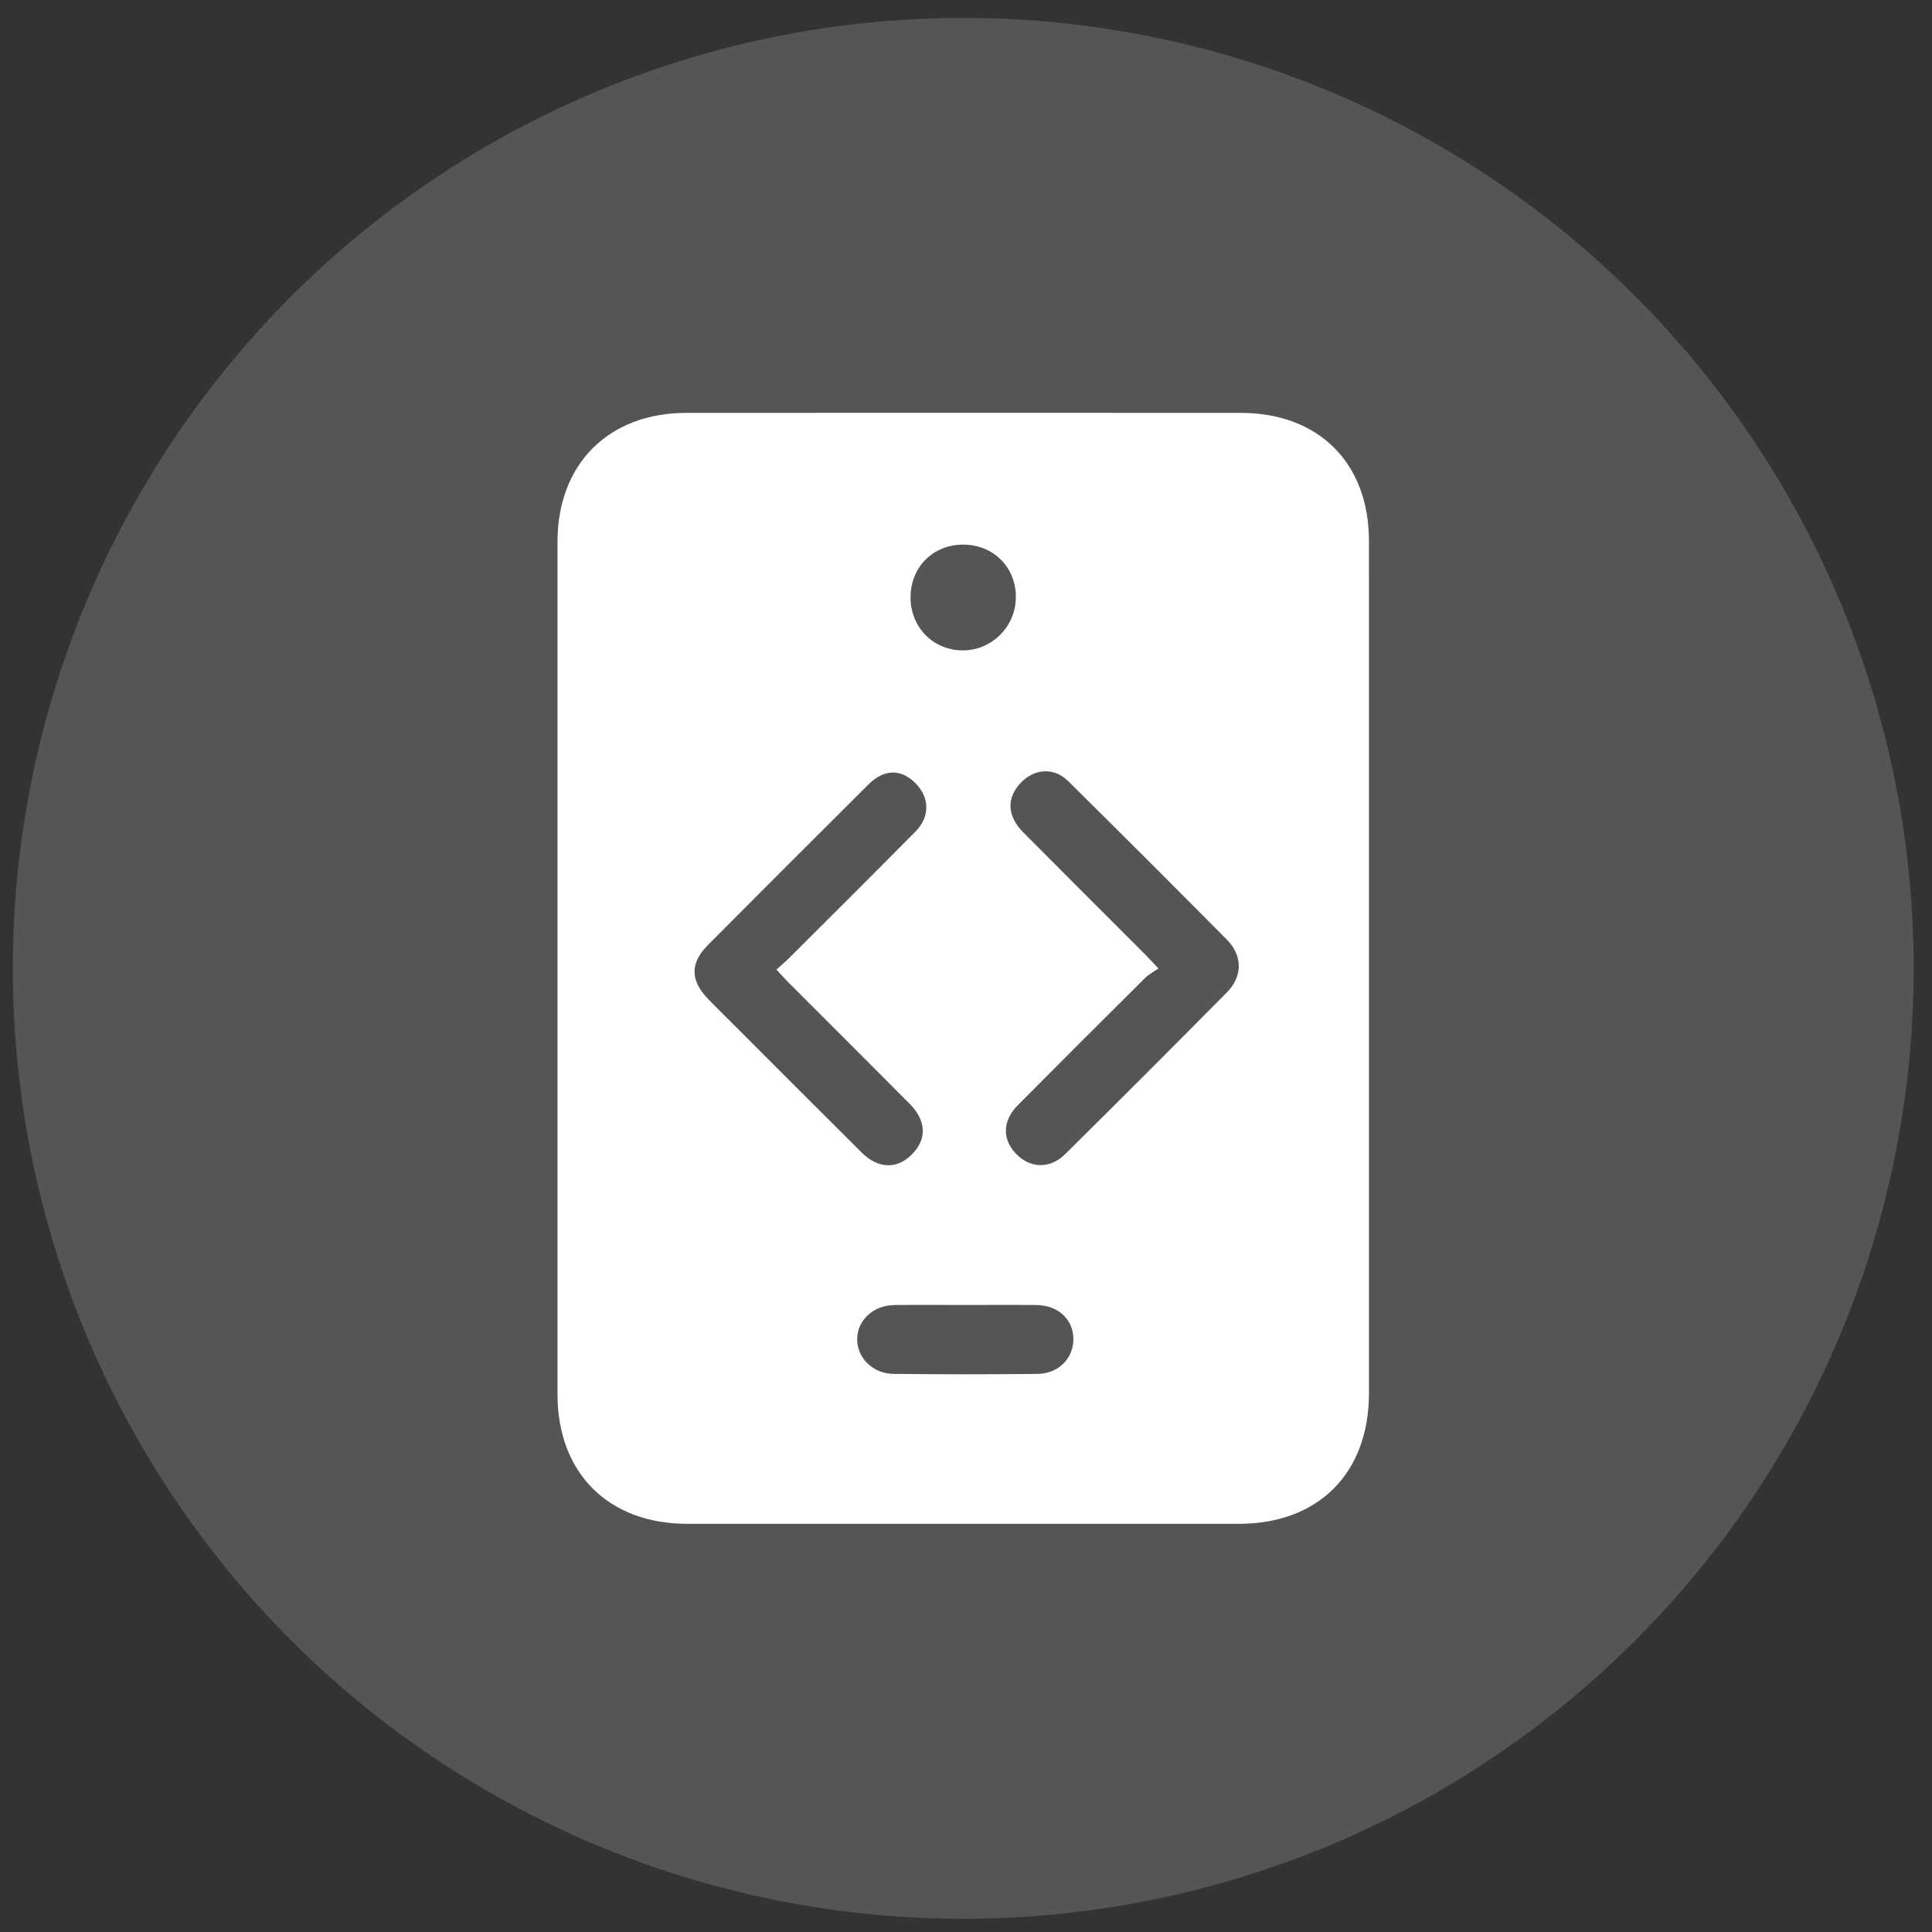 <svg width="89" height="89" viewBox="0 0 89 89" fill="none" xmlns="http://www.w3.org/2000/svg">
<rect x="0" y="0" width="89" height="89" fill="#333333" stroke="none"/>
<circle cx="44.373" cy="44.608" r="43.782" fill="white" fill-opacity="0.17"/>
<path d="M63.063 44.542C63.063 51.087 63.064 57.633 63.063 64.177C63.063 67.862 60.738 70.197 57.07 70.197C48.601 70.199 40.132 70.199 31.663 70.197C28.027 70.197 25.683 67.859 25.682 64.231C25.681 51.141 25.681 38.051 25.682 24.96C25.683 21.373 28.035 19.021 31.62 19.02C40.133 19.017 48.646 19.016 57.16 19.02C60.746 19.021 63.059 21.328 63.062 24.906C63.066 31.451 63.063 37.997 63.063 44.542ZM53.367 44.612C53.142 44.769 52.919 44.882 52.75 45.05C50.792 46.996 48.839 48.947 46.892 50.906C46.184 51.619 46.157 52.461 46.789 53.133C47.441 53.827 48.361 53.868 49.072 53.163C51.568 50.693 54.052 48.21 56.521 45.713C57.248 44.978 57.247 44.022 56.523 43.291C54.099 40.843 51.659 38.409 49.21 35.986C48.559 35.342 47.667 35.396 47.032 36.051C46.364 36.739 46.384 37.584 47.128 38.334C48.994 40.216 50.873 42.085 52.745 43.961C52.914 44.131 53.076 44.308 53.365 44.613L53.367 44.612ZM35.77 44.662C36.011 44.445 36.197 44.289 36.369 44.118C38.307 42.183 40.249 40.253 42.174 38.305C42.854 37.617 42.827 36.736 42.165 36.072C41.506 35.412 40.728 35.42 40.016 36.129C37.543 38.591 35.074 41.057 32.614 43.531C31.781 44.368 31.793 45.166 32.619 46.019C33.111 46.526 33.617 47.02 34.116 47.52C35.974 49.379 37.829 51.241 39.694 53.093C40.459 53.853 41.334 53.871 42.018 53.17C42.708 52.465 42.677 51.624 41.897 50.839C40.03 48.958 38.15 47.09 36.277 45.214C36.115 45.052 35.965 44.878 35.768 44.663L35.77 44.662ZM44.436 60.115C43.355 60.115 42.273 60.105 41.193 60.118C40.226 60.131 39.492 60.82 39.487 61.688C39.482 62.554 40.208 63.282 41.173 63.291C43.379 63.313 45.586 63.314 47.791 63.291C48.767 63.281 49.457 62.568 49.446 61.674C49.436 60.774 48.745 60.13 47.746 60.118C46.642 60.106 45.54 60.115 44.437 60.115H44.436ZM41.945 27.524C41.949 28.91 43.003 29.969 44.371 29.961C45.706 29.955 46.798 28.848 46.797 27.5C46.796 26.117 45.753 25.085 44.36 25.089C42.972 25.093 41.942 26.132 41.946 27.523L41.945 27.524Z" fill="white"/>
</svg>
